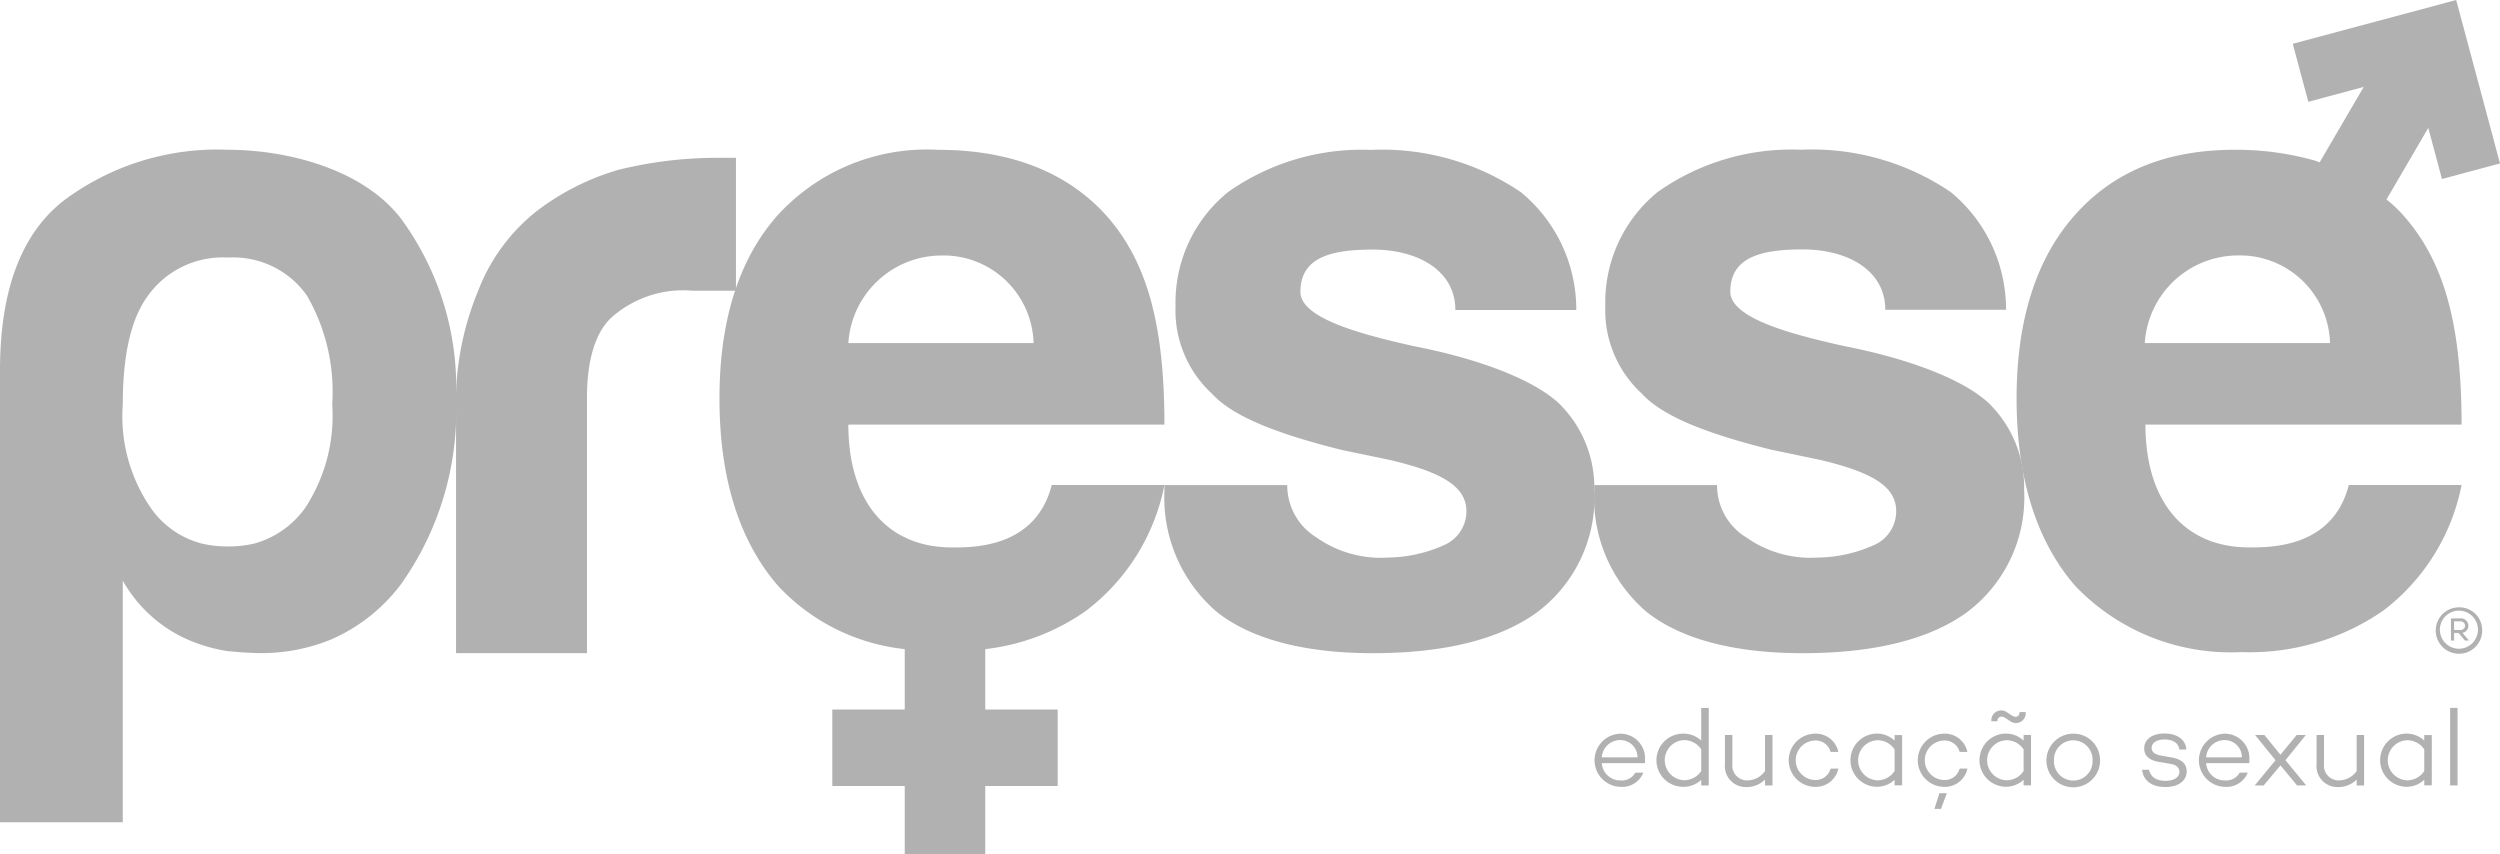 <svg xmlns="http://www.w3.org/2000/svg" xmlns:xlink="http://www.w3.org/1999/xlink" width="134.606" height="46.007" viewBox="0 0 134.606 46.007"><defs><clipPath id="a"><rect width="134.606" height="46.007" fill="none"/></clipPath></defs><g opacity="0.35"><g transform="translate(0 0)" clip-path="url(#a)"><path d="M17.887,18.19a10.346,10.346,0,0,0-1.357-5.856,4.845,4.845,0,0,0-4.119-2.059h-.27a4.948,4.948,0,0,0-4.175,2.059c-.921,1.247-1.355,3.2-1.355,5.856a8.685,8.685,0,0,0,1.517,5.582,4.807,4.807,0,0,0,2.712,1.9,5.911,5.911,0,0,0,1.409.162,6.048,6.048,0,0,0,1.463-.162,4.988,4.988,0,0,0,2.71-1.9,9.02,9.02,0,0,0,1.465-5.582m6.666-.326a16.116,16.116,0,0,1-2.98,10.028,9.417,9.417,0,0,1-3.686,2.926,9.869,9.869,0,0,1-3.794.759c-.65,0-1.247-.054-1.843-.108a8.53,8.53,0,0,1-2.44-.759,7.494,7.494,0,0,1-3.2-3.036v13.01H0V16.347c0-4.283,1.139-7.373,3.468-9.162a13.783,13.783,0,0,1,8.782-2.71c3.2,0,7.263,1.031,9.324,3.686a15.352,15.352,0,0,1,2.98,9.7" transform="translate(0 3.588)" fill="#231f20"/><path d="M13.628,31.385V18.431a15.75,15.75,0,0,1,1.193-6.56A10.057,10.057,0,0,1,17.965,7.59a13.4,13.4,0,0,1,4.391-2.223,22.087,22.087,0,0,1,5.365-.65H28.7v7.155h-2.33a5.811,5.811,0,0,0-4.337,1.411c-.921.813-1.355,2.385-1.355,4.335V31.385Z" transform="translate(10.926 3.781)" fill="#231f20"/><path d="M28.439,14.883h9.974a4.853,4.853,0,0,0-4.987-4.715,5.035,5.035,0,0,0-4.987,4.715m10.949,7.643h6.07A11.2,11.2,0,0,1,41.232,29.3a11.7,11.7,0,0,1-5.421,2.061v3.252h3.9v4.119h-3.9v3.686H31.475V38.732h-3.9V34.613h3.9V31.361a10.892,10.892,0,0,1-6.83-3.416C22.586,25.562,21.5,22.2,21.5,17.865c0-4.175,1.031-7.427,3.036-9.758a10.876,10.876,0,0,1,8.726-3.63c3.9,0,6.938,1.193,9.054,3.522,2.113,2.385,3.142,5.638,3.142,11.275H28.439c0,4.173,2.113,6.612,5.584,6.612,1.083,0,4.5.054,5.366-3.36" transform="translate(17.238 3.589)" fill="#231f20"/><path d="M57.943,22.8a7.708,7.708,0,0,1-3.2,6.666c-1.951,1.357-4.825,2.115-8.726,2.115-3.686,0-6.56-.759-8.4-2.223A8.093,8.093,0,0,1,34.8,22.8v-.27H41.41a3.285,3.285,0,0,0,1.573,2.818,6.011,6.011,0,0,0,3.848,1.085,7.636,7.636,0,0,0,3.088-.7,1.988,1.988,0,0,0,1.139-1.789c0-1.357-1.355-2.115-4.119-2.766l-2.6-.541c-3.468-.868-5.854-1.789-6.992-3.036a6.1,6.1,0,0,1-1.951-4.717,7.654,7.654,0,0,1,2.818-6.124,12.471,12.471,0,0,1,7.7-2.277,13.313,13.313,0,0,1,8.077,2.277,8.171,8.171,0,0,1,2.982,6.342H50.462c0-2.115-2.005-3.252-4.443-3.252-2.169,0-3.9.378-3.9,2.276,0,1.465,3.47,2.331,6.126,2.928,2.818.542,6.124,1.571,7.751,3.036A6.335,6.335,0,0,1,57.943,22.8" transform="translate(27.898 3.588)" fill="#231f20"/><path d="M70.788,22.8a7.708,7.708,0,0,1-3.2,6.666c-1.951,1.357-4.825,2.115-8.728,2.115-3.685,0-6.558-.759-8.4-2.223A8.093,8.093,0,0,1,47.643,22.8v-.27h6.612a3.281,3.281,0,0,0,1.573,2.818,6.011,6.011,0,0,0,3.848,1.085,7.643,7.643,0,0,0,3.088-.7A1.988,1.988,0,0,0,63.9,23.935c0-1.357-1.355-2.115-4.119-2.766l-2.6-.541c-3.47-.868-5.854-1.789-6.992-3.036a6.1,6.1,0,0,1-1.951-4.717,7.654,7.654,0,0,1,2.818-6.124,12.467,12.467,0,0,1,7.7-2.277,13.317,13.317,0,0,1,8.077,2.277,8.163,8.163,0,0,1,2.98,6.342h-6.5c0-2.115-2.005-3.252-4.445-3.252-2.167,0-3.9.378-3.9,2.276,0,1.465,3.47,2.331,6.126,2.928,2.818.542,6.124,1.571,7.751,3.036A6.335,6.335,0,0,1,70.788,22.8" transform="translate(38.196 3.588)" fill="#231f20"/><path d="M67.166,18.471a5.035,5.035,0,0,1,4.987-4.717,4.854,4.854,0,0,1,4.987,4.717Zm13.913-6.884a6.764,6.764,0,0,0-.9-.847L82.43,6.886l.737,2.753L86.292,8.8,83.933,0l-8.8,2.358.838,3.122,2.984-.8L76.58,8.744l-.216-.085a15.575,15.575,0,0,0-4.337-.595c-3.74,0-6.614,1.191-8.727,3.63-2.005,2.331-3.036,5.584-3.036,9.756,0,4.337,1.085,7.7,3.144,10.082a11.561,11.561,0,0,0,8.944,3.578,12.645,12.645,0,0,0,7.643-2.223,11.209,11.209,0,0,0,4.229-6.774H78.151c-.867,3.414-4.281,3.36-5.366,3.36-3.468,0-5.583-2.44-5.583-6.612H84.223c0-5.638-1.031-8.89-3.144-11.275" transform="translate(48.314 0)" fill="#231f20"/><path d="M48.049,23.2h1.922a.924.924,0,0,0-.93-.93.988.988,0,0,0-.993.93m2.322.312-.023-.011v.011h-2.3a.994.994,0,0,0,1.016.93.826.826,0,0,0,.789-.418h.434a1.233,1.233,0,0,1-1.234.764,1.432,1.432,0,0,1,0-2.863,1.326,1.326,0,0,1,1.322,1.416c0,.059,0,.119-.005.171" transform="translate(38.197 17.578)" fill="#231f20"/><path d="M51.9,24.553V23.389a1.093,1.093,0,0,0-.93-.5,1.08,1.08,0,0,0,0,2.158,1.1,1.1,0,0,0,.93-.494m.405.777H51.9v-.3a1.376,1.376,0,0,1-.982.371,1.429,1.429,0,0,1,0-2.858,1.376,1.376,0,0,1,.982.371V21.155h.405Z" transform="translate(39.698 16.961)" fill="#231f20"/><path d="M54.107,24.681h-.4v-.317a1.4,1.4,0,0,1-1,.405,1.127,1.127,0,0,1-1.159-1.236V21.964h.4V23.51a.8.8,0,0,0,.829.9,1.176,1.176,0,0,0,.93-.506V21.964h.4Z" transform="translate(41.327 17.609)" fill="#231f20"/><path d="M55.718,23.806h.418a1.24,1.24,0,0,1-1.277.982,1.432,1.432,0,0,1,0-2.863,1.24,1.24,0,0,1,1.277.982h-.418a.826.826,0,0,0-.859-.613,1.063,1.063,0,0,0,0,2.124.826.826,0,0,0,.859-.613" transform="translate(42.845 17.578)" fill="#231f20"/><path d="M57.68,23.941V22.772a1.1,1.1,0,0,0-.93-.494,1.08,1.08,0,0,0,0,2.158,1.1,1.1,0,0,0,.93-.5m.405.771H57.68v-.3a1.38,1.38,0,0,1-.982.377,1.432,1.432,0,0,1,0-2.863,1.38,1.38,0,0,1,.982.377V22h.405Z" transform="translate(44.329 17.578)" fill="#231f20"/><path d="M58.886,25.13l-.317.845h-.353l.27-.845Zm.688-1.324h.418a1.24,1.24,0,0,1-1.277.982,1.432,1.432,0,0,1,0-2.863,1.24,1.24,0,0,1,1.277.982h-.418a.826.826,0,0,0-.859-.613,1.063,1.063,0,0,0,0,2.124.826.826,0,0,0,.859-.613" transform="translate(45.937 17.578)" fill="#231f20"/><path d="M60.549,21.632c-.218-.146-.423-.052-.423.177H59.8a.531.531,0,0,1,.847-.476l.247.159c.241.164.423.052.423-.177h.33a.528.528,0,0,1-.847.481Zm.987,2.863V23.325a1.1,1.1,0,0,0-.93-.494,1.08,1.08,0,0,0,0,2.158,1.1,1.1,0,0,0,.93-.5m.4.771h-.4v-.3a1.38,1.38,0,0,1-.982.377,1.432,1.432,0,0,1,0-2.863,1.38,1.38,0,0,1,.982.377v-.306h.4Z" transform="translate(47.42 17.024)" fill="#231f20"/><path d="M63.639,23.354a1.039,1.039,0,1,0-2.077,0,1.04,1.04,0,1,0,2.077,0m.405,0A1.444,1.444,0,1,1,62.6,21.925a1.422,1.422,0,0,1,1.441,1.429" transform="translate(49.029 17.578)" fill="#231f20"/><path d="M64.388,23.876c.083.371.369.595.894.595.447,0,.746-.189.746-.483,0-.241-.193-.387-.468-.429l-.625-.106c-.447-.07-.805-.27-.805-.73,0-.488.441-.805,1.094-.805.553,0,1.13.241,1.177.865h-.377c-.047-.353-.34-.541-.8-.541-.429,0-.694.187-.694.452,0,.205.148.364.535.423l.54.094c.389.065.813.236.813.753s-.476.841-1.14.841c-.706,0-1.182-.312-1.265-.93Z" transform="translate(51.318 17.572)" fill="#231f20"/><path d="M66.11,23.2h1.922a.924.924,0,0,0-.93-.93.988.988,0,0,0-.993.93m2.322.312-.023-.011v.011h-2.3a.994.994,0,0,0,1.016.93.826.826,0,0,0,.789-.418h.436a1.237,1.237,0,0,1-1.236.764,1.432,1.432,0,0,1,0-2.863,1.326,1.326,0,0,1,1.322,1.416c0,.059,0,.119-.005.171" transform="translate(52.676 17.578)" fill="#231f20"/><path d="M68.767,23.6l-.906,1.083h-.481L68.5,23.323,67.4,21.964H67.9l.865,1.063.876-1.063h.494l-1.1,1.358,1.117,1.358H69.66Z" transform="translate(54.019 17.609)" fill="#231f20"/><path d="M71.787,24.681h-.4v-.317a1.4,1.4,0,0,1-1,.405,1.128,1.128,0,0,1-1.159-1.236V21.964h.4V23.51a.8.8,0,0,0,.829.9,1.176,1.176,0,0,0,.93-.506V21.964h.4Z" transform="translate(55.502 17.609)" fill="#231f20"/><path d="M73.509,23.941V22.772a1.1,1.1,0,0,0-.93-.494,1.08,1.08,0,0,0,0,2.158,1.1,1.1,0,0,0,.93-.5m.405.771h-.405v-.3a1.38,1.38,0,0,1-.982.377,1.432,1.432,0,0,1,0-2.863,1.38,1.38,0,0,1,.982.377V22h.405Z" transform="translate(57.019 17.578)" fill="#231f20"/><rect width="0.4" height="4.175" transform="translate(131.921 38.115)" fill="#231f20"/><path d="M74.1,19.371a.242.242,0,0,0,.27-.232.245.245,0,0,0-.27-.234h-.322v.467Zm.123.148.355.418h-.216l-.341-.407h-.243v.407h-.169V18.746h.5a.4.4,0,0,1,.438.4.379.379,0,0,1-.322.375m.838-.153a1.025,1.025,0,1,0-1.023,1.011,1.026,1.026,0,0,0,1.023-1.011m.227,0a1.25,1.25,0,1,1-1.25-1.218,1.225,1.225,0,0,1,1.25,1.218" transform="translate(58.356 14.55)" fill="#231f20"/></g></g></svg>